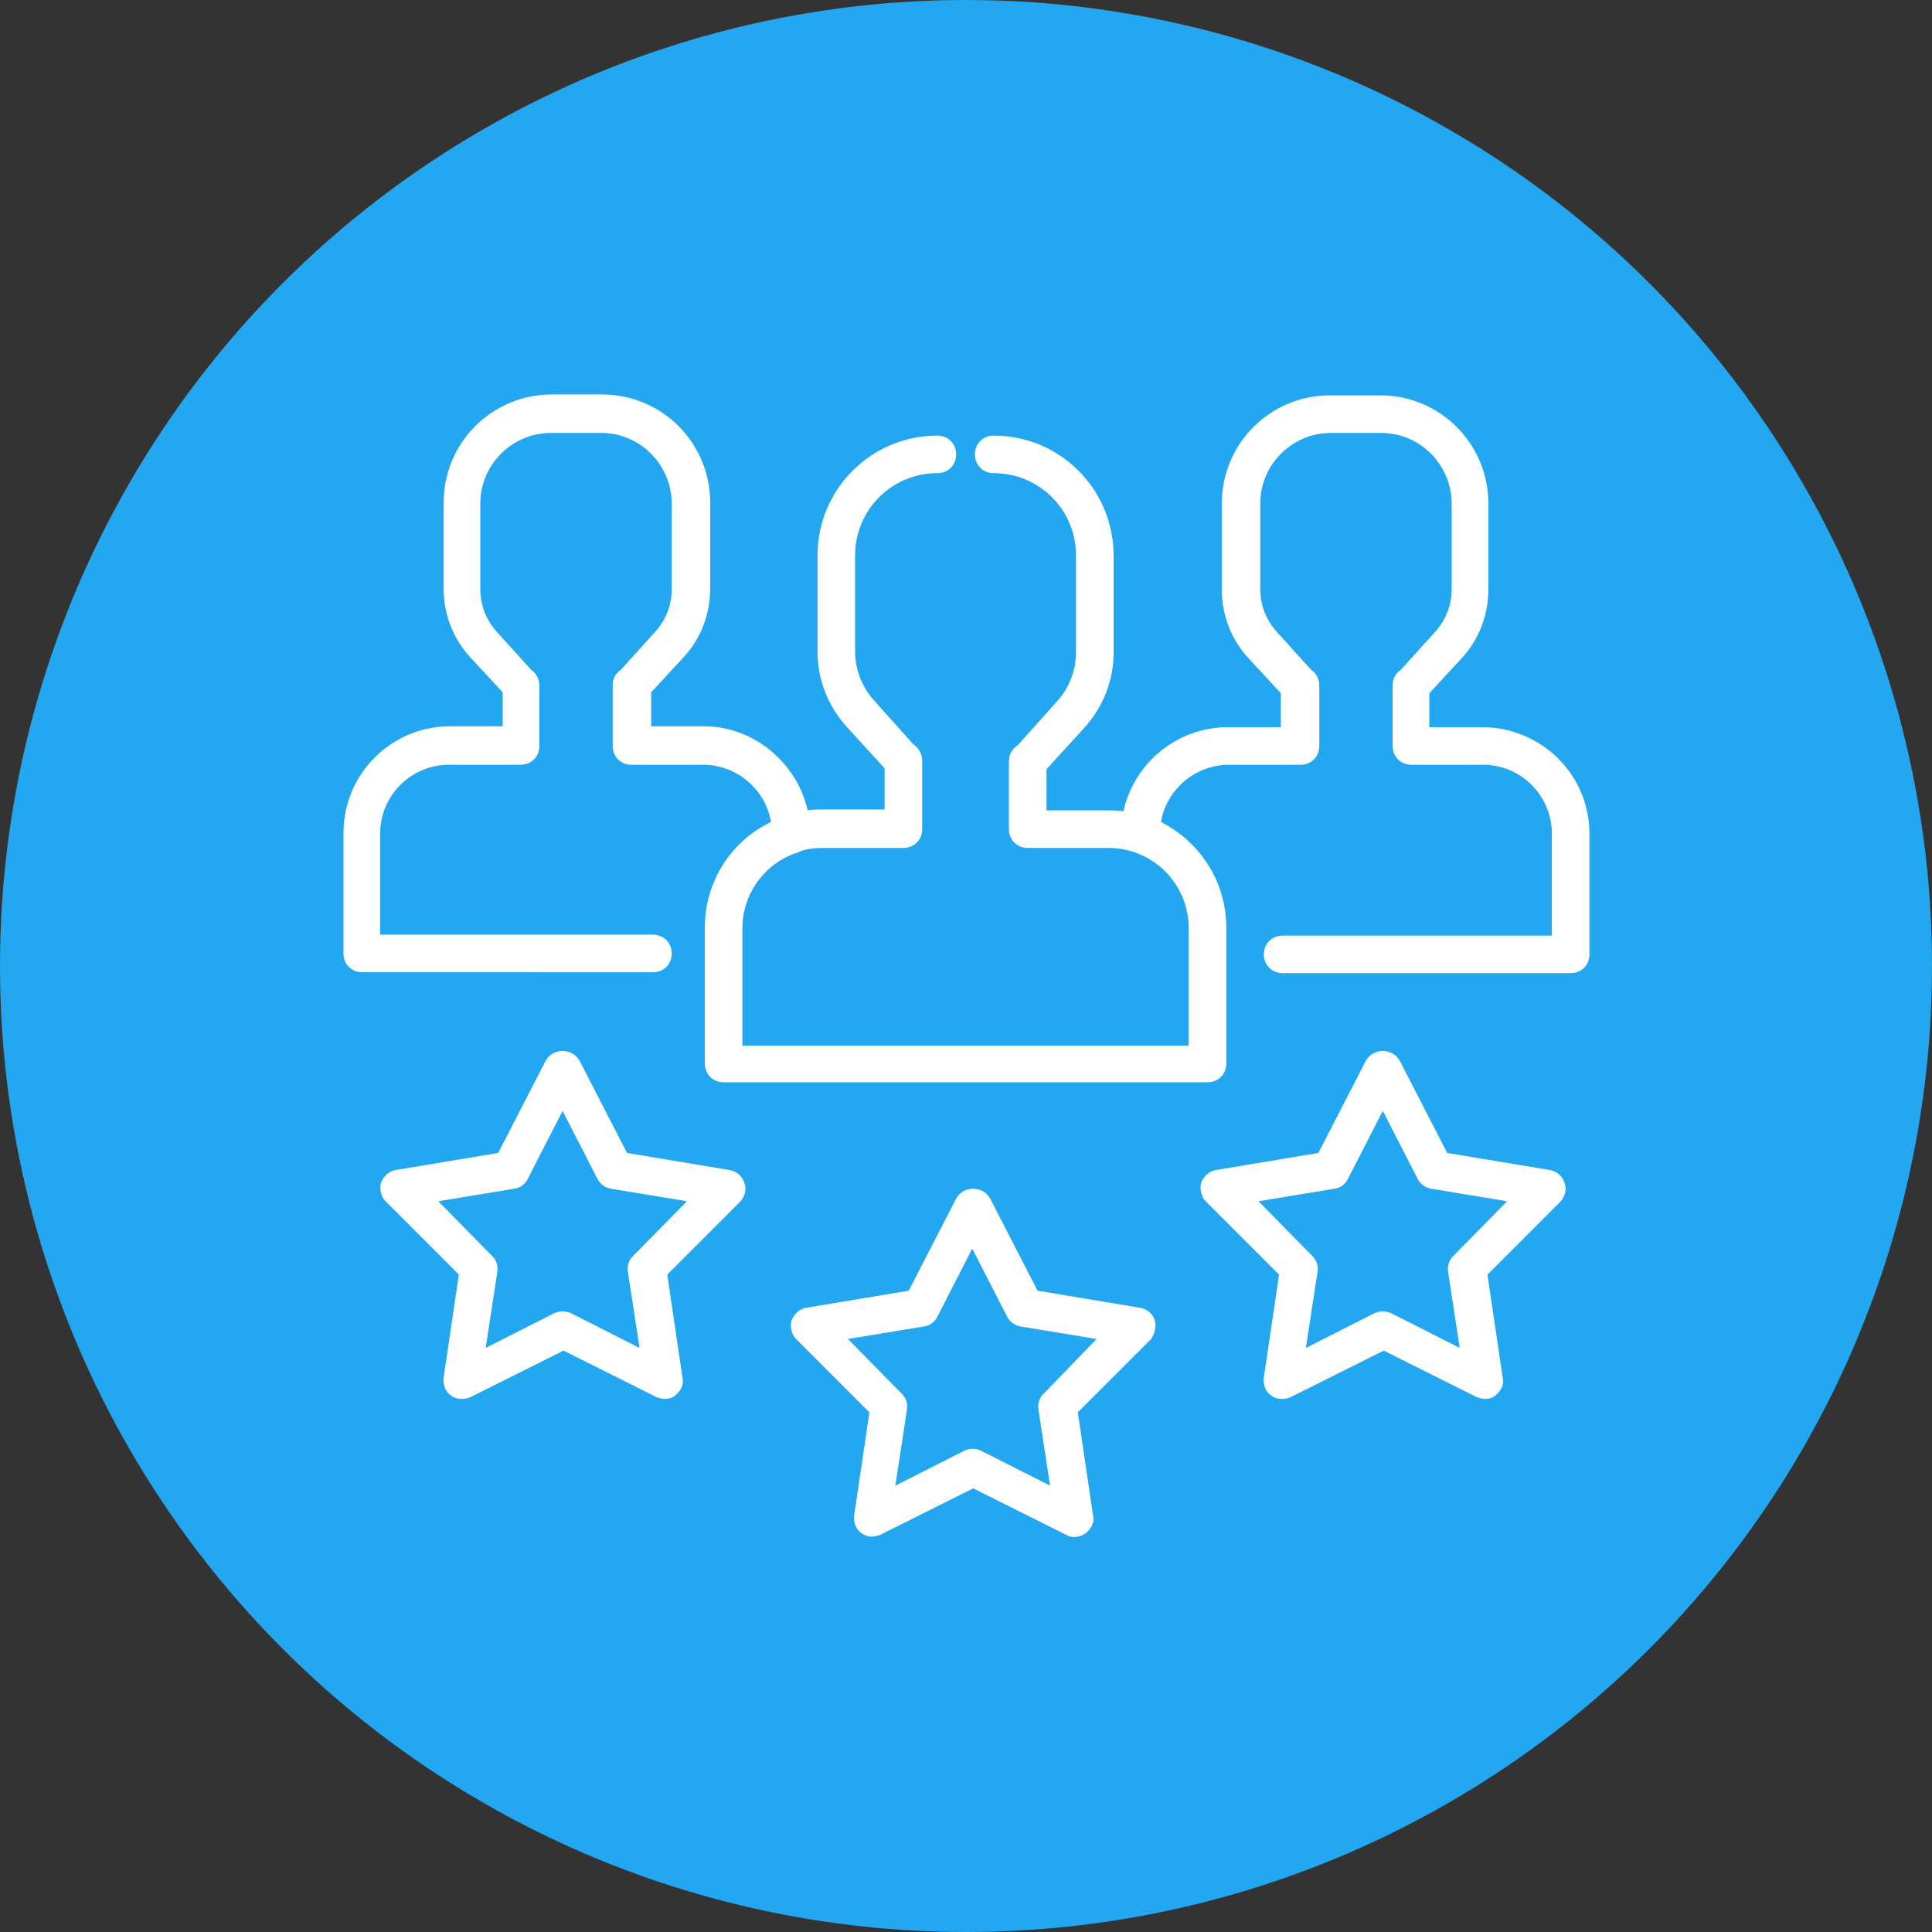 <?xml version="1.0" encoding="utf-8"?>
<!-- Generator: Adobe Illustrator 22.0.1, SVG Export Plug-In . SVG Version: 6.00 Build 0)  -->
<svg version="1.1" id="Capa_1" xmlns="http://www.w3.org/2000/svg" xmlns:xlink="http://www.w3.org/1999/xlink" x="0px" y="0px"
	 viewBox="0 0 216 216" style="enable-background:new 0 0 216 216;" xml:space="preserve">
<rect x="0" y="0" width="216" height="216" fill="#333333" stroke="none"/>
<style type="text/css">
	.st0{fill:#22A7F0;}
	.st1{fill:#FFFFFF;}
</style>
<circle class="st0" cx="108" cy="108" r="108"/>
<g>
	<g>
		<g>
			<path class="st1" d="M165.7,81.3h-5.9v-3.8l3.7-4c1.9-2.1,2.9-4.8,2.9-7.6v-9.6c0-6.7-5.4-12.1-12.1-12.1h-5.6
				c-6.7,0-12.1,5.4-12.1,12.1v9.6c0,2.8,1,5.5,2.9,7.6l3.7,4v3.8h-5.9c-5.7,0-10.5,4-11.7,9.4c-0.6-0.1-1.2-0.1-1.8-0.1H117v-4.6
				l4.2-4.6c2.1-2.3,3.3-5.3,3.3-8.4V62.1c0-7.4-6-13.4-13.4-13.4c-1.2,0-2.1,0.9-2.1,2.1c0,1.2,0.9,2.1,2.1,2.1
				c5.1,0,9.2,4.1,9.2,9.2v10.8c0,2.1-0.8,4.1-2.2,5.6l-4.3,4.8c-0.6,0.4-1,1-1,1.8v7.6c0,1.2,0.9,2.1,2.1,2.1h9c5,0,9,4,9,9v13.1
				H83v-13.1c0-3.9,2.5-7.2,5.9-8.4c0.2,0,0.3-0.1,0.5-0.2c0.8-0.3,1.7-0.4,2.6-0.4h9c1.2,0,2.1-0.9,2.1-2.1V85c0-0.7-0.4-1.4-1-1.8
				l-4.3-4.8c-1.4-1.5-2.2-3.5-2.2-5.6V62.1c0-5.1,4.1-9.2,9.2-9.2c1.2,0,2.1-0.9,2.1-2.1c0-1.2-0.9-2.1-2.1-2.1
				c-7.4,0-13.4,6-13.4,13.4v10.8c0,3.1,1.2,6.1,3.3,8.4l4.2,4.6v4.6H92c-0.6,0-1.2,0-1.7,0.1c-1.2-5.3-6-9.4-11.6-9.4h-5.9v-3.8
				l3.7-4c1.9-2.1,2.9-4.8,2.9-7.6v-9.6c0-6.7-5.4-12.1-12.1-12.1h-5.6c-6.7,0-12.1,5.4-12.1,12.1v9.6c0,2.8,1,5.5,2.9,7.6l3.7,4
				v3.8h-5.9c-6.6,0-11.9,5.4-11.9,11.9v13.5c0,1.2,0.9,2.1,2.1,2.1H73c1.2,0,2.1-0.9,2.1-2.1s-0.9-2.1-2.1-2.1H42.5V93.2
				c0-4.3,3.5-7.7,7.7-7.7h8c1.2,0,2.1-0.9,2.1-2.1v-6.8c0-0.7-0.4-1.4-0.9-1.7l-3.8-4.2c-1.2-1.3-1.9-3-1.9-4.8v-9.6
				c0-4.4,3.6-7.9,7.9-7.9h5.6c4.4,0,7.9,3.6,7.9,7.9v9.6c0,1.8-0.7,3.5-1.9,4.8l-3.8,4.2c-0.6,0.4-0.9,1-0.9,1.7v6.8
				c0,1.2,0.9,2.1,2.1,2.1h8c3.8,0,7,2.8,7.6,6.4c-4.4,2.1-7.4,6.6-7.4,11.8v15.2c0,1.2,0.9,2.1,2.1,2.1H135c1.2,0,2.1-0.9,2.1-2.1
				v-15.2c0-5.2-3-9.6-7.3-11.8c0.6-3.6,3.8-6.4,7.6-6.4h8c1.2,0,2.1-0.9,2.1-2.1v-6.8c0-0.7-0.4-1.4-0.9-1.7l-3.8-4.2
				c-1.2-1.3-1.9-3-1.9-4.8v-9.6c0-4.4,3.6-7.9,7.9-7.9h5.6c4.4,0,7.9,3.6,7.9,7.9v9.6c0,1.8-0.7,3.5-1.9,4.8l-3.8,4.2
				c-0.6,0.4-0.9,1-0.9,1.7v6.8c0,1.2,0.9,2.1,2.1,2.1h8c4.3,0,7.7,3.5,7.7,7.7v11.4h-30.1c-1.2,0-2.1,0.9-2.1,2.1s0.9,2.1,2.1,2.1
				h32.2c1.2,0,2.1-0.9,2.1-2.1V93.2C177.7,86.6,172.3,81.3,165.7,81.3z"/>
		</g>
	</g>
	<g>
		<g>
			<path class="st1" d="M129.1,147.6c-0.2-0.7-0.9-1.3-1.7-1.4l-11.4-1.9l-5.3-10.3c-0.4-0.7-1.1-1.1-1.9-1.1s-1.5,0.4-1.9,1.1
				l-5.3,10.3l-11.4,1.9c-0.8,0.1-1.4,0.7-1.7,1.4c-0.2,0.7,0,1.6,0.5,2.1l8.2,8.2l-1.7,11.5c-0.1,0.8,0.2,1.6,0.8,2
				c0.4,0.3,0.8,0.4,1.2,0.4c0.3,0,0.6-0.1,0.9-0.2l10.4-5.2l10.4,5.2c0.7,0.4,1.5,0.3,2.2-0.2c0.6-0.5,1-1.2,0.8-2l-1.7-11.5
				l8.2-8.2C129.1,149.1,129.3,148.3,129.1,147.6z M116.7,155.8c-0.5,0.5-0.7,1.1-0.6,1.8l1.3,8.5l-7.7-3.9c-0.6-0.3-1.3-0.3-1.9,0
				l-7.7,3.9l1.3-8.5c0.1-0.7-0.1-1.3-0.6-1.8l-6-6.1l8.5-1.4c0.7-0.1,1.2-0.5,1.5-1.1l3.9-7.6l3.9,7.6c0.3,0.6,0.9,1,1.5,1.1
				l8.5,1.4L116.7,155.8z"/>
		</g>
	</g>
	<g>
		<g>
			<path class="st1" d="M174.9,132.2c-0.2-0.7-0.9-1.3-1.7-1.4l-11.4-1.9l-5.3-10.3c-0.4-0.7-1.1-1.1-1.9-1.1
				c-0.8,0-1.5,0.4-1.9,1.1l-5.3,10.3l-11.4,1.9c-0.8,0.1-1.4,0.7-1.7,1.4c-0.2,0.7,0,1.6,0.5,2.1l8.2,8.2l-1.7,11.5
				c-0.1,0.8,0.2,1.6,0.8,2c0.6,0.5,1.5,0.5,2.2,0.2l10.4-5.2l10.4,5.2c0.3,0.1,0.6,0.2,0.9,0.2c0.4,0,0.9-0.1,1.2-0.4
				c0.6-0.5,1-1.2,0.8-2l-1.7-11.5l8.2-8.2C175,133.7,175.2,132.9,174.9,132.2z M162.5,140.4c-0.5,0.5-0.7,1.1-0.6,1.8l1.3,8.5
				l-7.7-3.9c-0.3-0.1-0.6-0.2-0.9-0.2s-0.6,0.1-0.9,0.2l-7.7,3.9l1.3-8.5c0.1-0.7-0.1-1.3-0.6-1.8l-6-6.1l8.5-1.4
				c0.7-0.1,1.2-0.5,1.5-1.1l3.9-7.6l3.9,7.6c0.3,0.6,0.9,1,1.5,1.1l8.5,1.4L162.5,140.4z"/>
		</g>
	</g>
	<g>
		<g>
			<path class="st1" d="M83.2,132.2c-0.2-0.7-0.9-1.3-1.7-1.4l-11.4-1.9l-5.3-10.3c-0.4-0.7-1.1-1.1-1.9-1.1c-0.8,0-1.5,0.4-1.9,1.1
				l-5.3,10.3l-11.4,1.9c-0.8,0.1-1.4,0.7-1.7,1.4c-0.2,0.7,0,1.6,0.5,2.1l8.2,8.2L49.6,154c-0.1,0.8,0.2,1.6,0.8,2
				c0.6,0.5,1.5,0.5,2.2,0.2l10.4-5.2l10.4,5.2c0.3,0.1,0.6,0.2,0.9,0.2c0.4,0,0.9-0.1,1.2-0.4c0.6-0.5,1-1.2,0.8-2l-1.7-11.5
				l8.2-8.2C83.3,133.7,83.5,132.9,83.2,132.2z M70.8,140.4c-0.5,0.5-0.7,1.1-0.6,1.8l1.3,8.5l-7.7-3.9c-0.3-0.1-0.6-0.2-0.9-0.2
				s-0.6,0.1-0.9,0.2l-7.7,3.9l1.3-8.5c0.1-0.7-0.1-1.3-0.6-1.8l-6-6.1l8.5-1.4c0.7-0.1,1.2-0.5,1.5-1.1l3.9-7.6l3.9,7.6
				c0.3,0.6,0.9,1,1.5,1.1l8.5,1.4L70.8,140.4z"/>
		</g>
	</g>
</g>
</svg>
